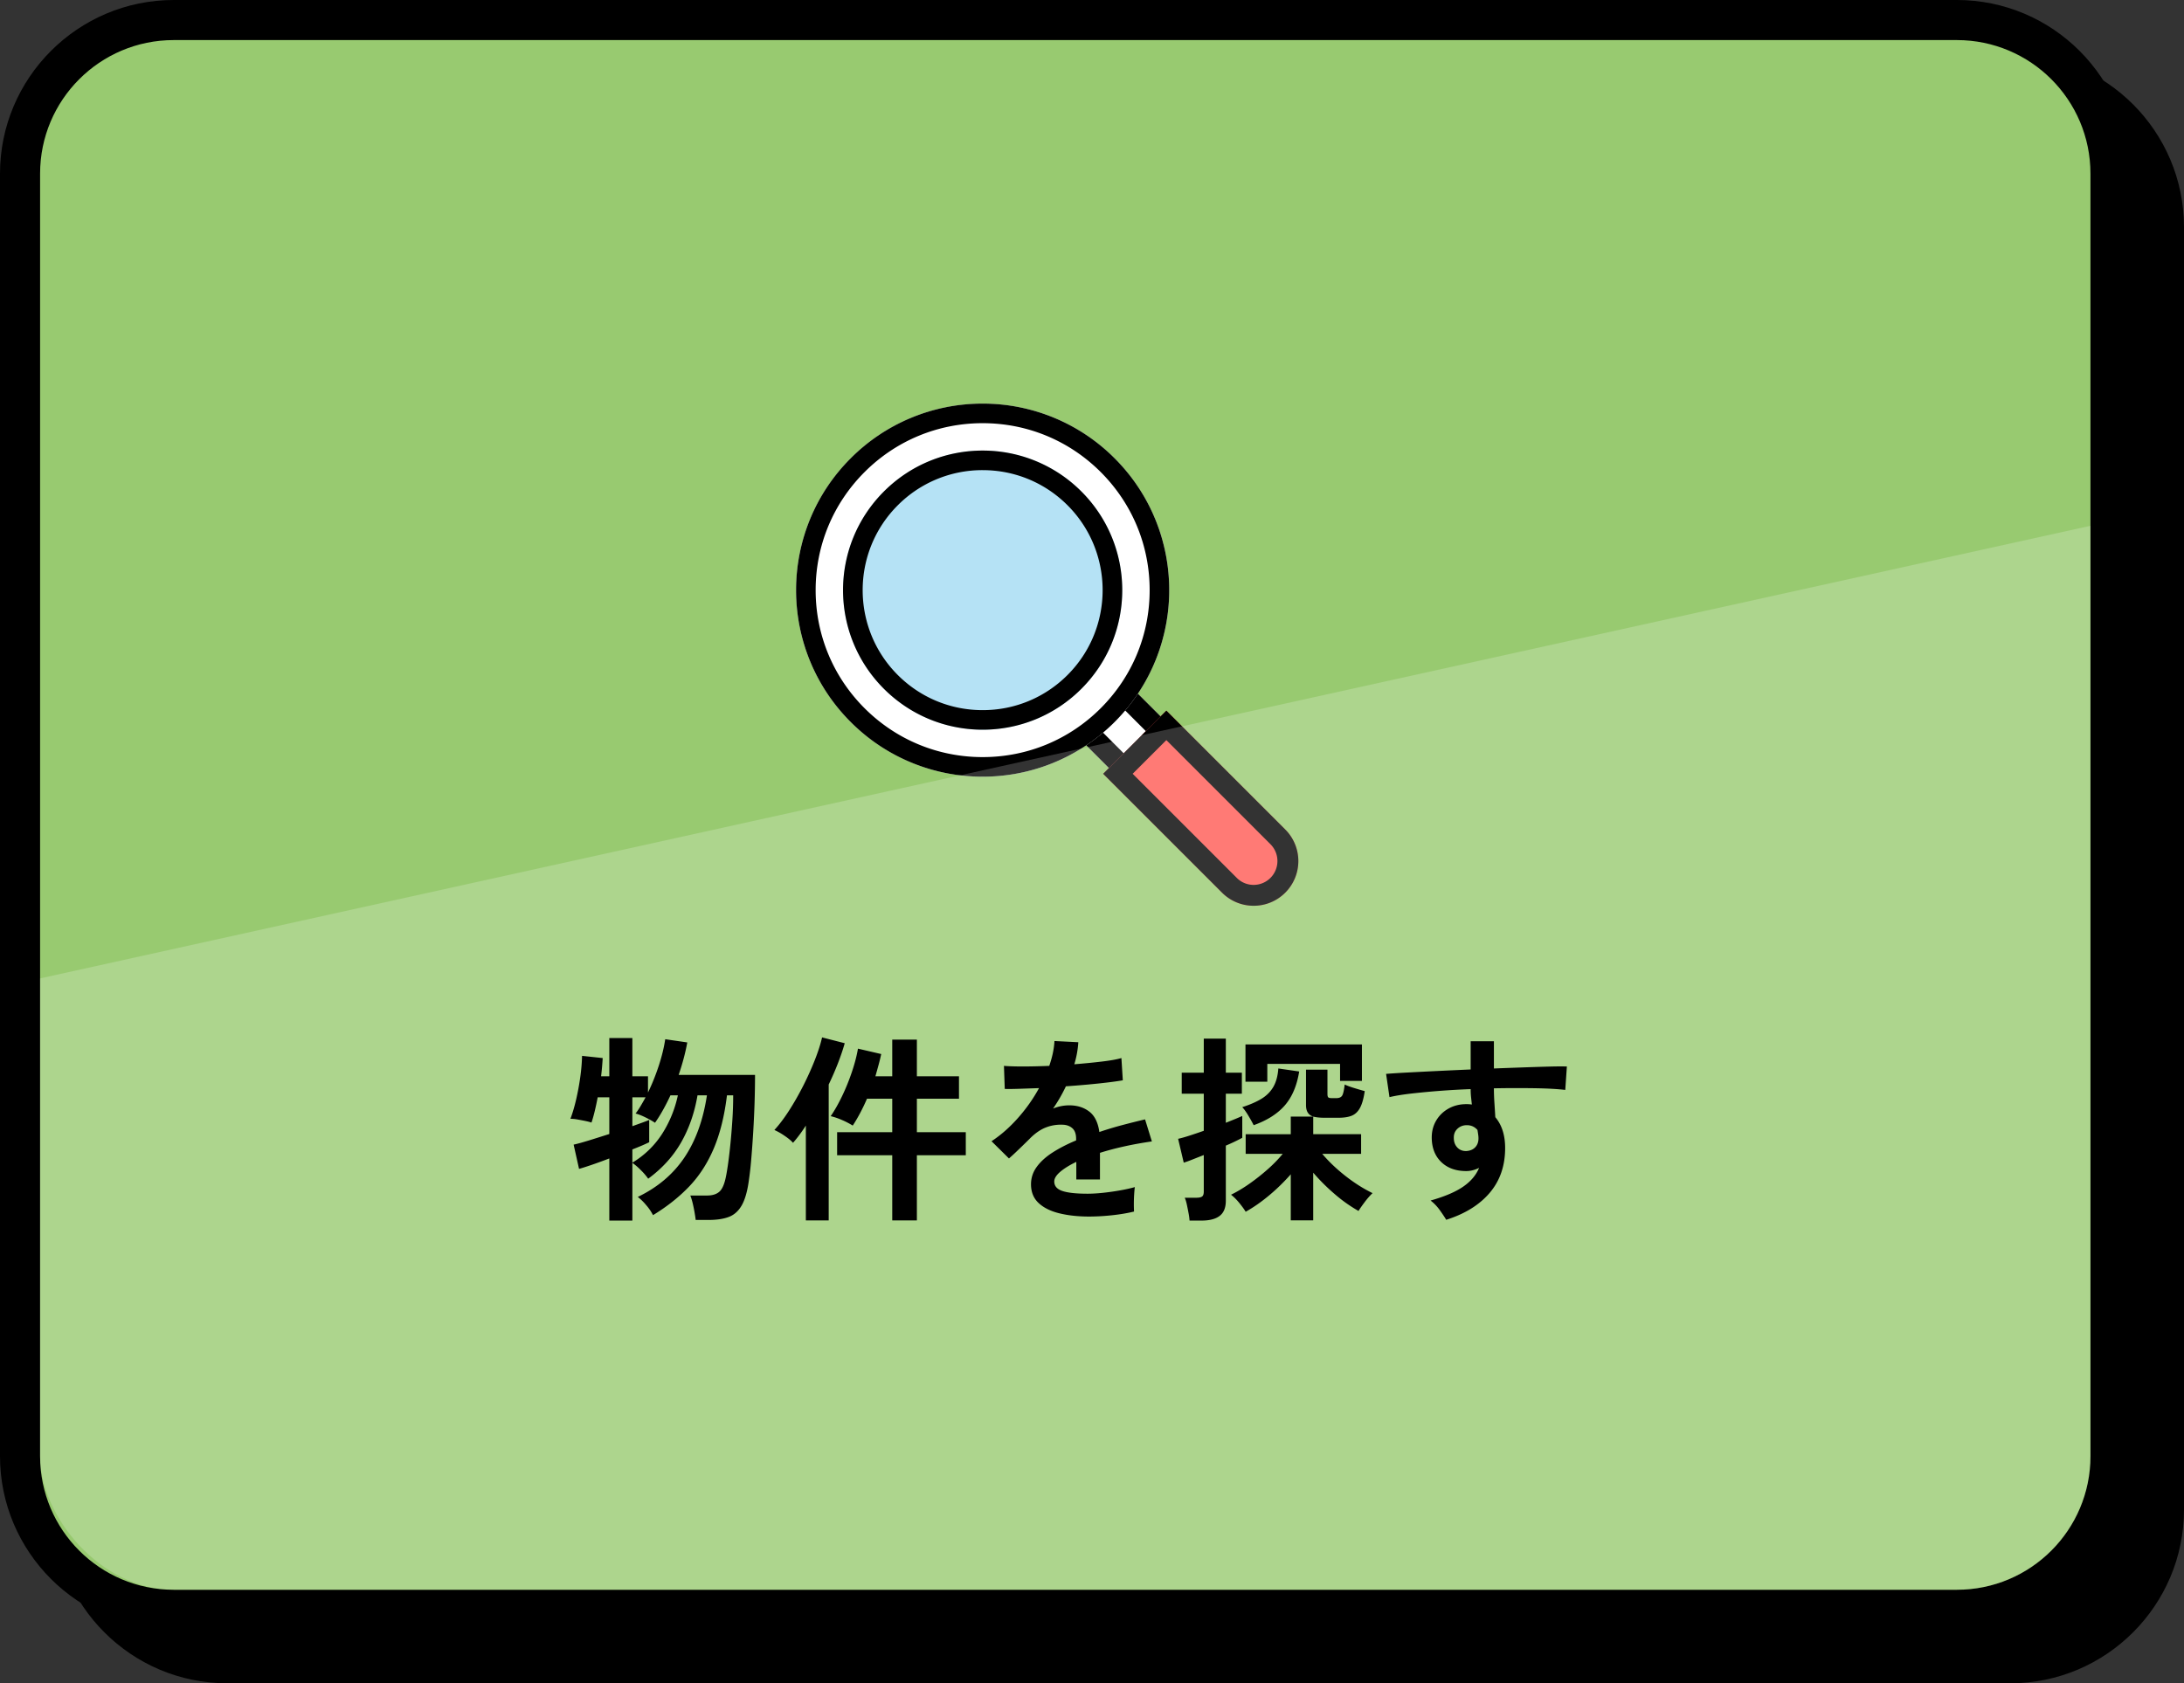 <svg data-name="レイヤー 2" xmlns="http://www.w3.org/2000/svg" width="163.44" height="126"><rect width="100%" height="100%" fill="#333333" stroke="none"/><defs><clipPath id="a"><rect x="3" y="3" width="153.44" height="116" rx="10" ry="10" style="fill:none;stroke-width:0"/></clipPath></defs><g data-name="レイヤー 1"><rect x="5.5" y="5.5" width="156.439" height="119" rx="11.5" ry="11.5" style="fill:#000;stroke-width:0"/><path d="M150.44 7c5.523 0 10 4.477 10 10v96c0 5.523-4.477 10-10 10H17c-5.523 0-10-4.477-10-10V17c0-5.523 4.477-10 10-10h133.44m0-3H17C9.832 4 4 9.832 4 17v96c0 7.168 5.832 13 13 13h133.44c7.168 0 13-5.832 13-13V17c0-7.168-5.832-13-13-13Z" style="fill:#000;stroke-width:0"/><rect x="1.5" y="1.5" width="156.439" height="119" rx="11.5" ry="11.5" style="fill:#98ca70;stroke-width:0"/><path d="M146.44 3c5.523 0 10 4.477 10 10v96c0 5.523-4.477 10-10 10H13c-5.523 0-10-4.477-10-10V13C3 7.477 7.477 3 13 3h133.44m0-3H13C5.832 0 0 5.832 0 13v96c0 7.168 5.832 13 13 13h133.44c7.168 0 13-5.832 13-13V13c0-7.168-5.832-13-13-13Z" style="fill:#000;stroke-width:0"/><g style="clip-path:url(#a)"><path transform="rotate(-45 83.824 54.462)" style="fill:#fff;stroke-width:0" d="M81.09 51.142h5.468v6.64H81.09z"/><path d="m83.41 52.39 2.485 2.486-1.657 1.657-2.485-2.485 1.657-1.657m0-2.21-3.867 3.867 4.695 4.694 3.867-3.866-4.695-4.695Z" style="fill:#000;stroke-width:0"/><circle cx="73.537" cy="44.175" r="13.963" style="fill:#fff;stroke-width:0"/><path d="M73.537 31.677c3.338 0 6.476 1.3 8.837 3.66 2.36 2.36 3.66 5.5 3.66 8.838s-1.3 6.476-3.66 8.837c-2.36 2.36-5.499 3.66-8.837 3.66s-6.477-1.3-8.838-3.66c-2.36-2.36-3.66-5.5-3.66-8.837s1.3-6.477 3.66-8.838c2.36-2.36 5.5-3.66 8.838-3.66m0-1.465a13.919 13.919 0 0 0-9.873 4.09c-5.453 5.452-5.453 14.293 0 19.746 2.726 2.726 6.3 4.09 9.873 4.09s7.146-1.364 9.873-4.09c5.452-5.453 5.452-14.294 0-19.746a13.919 13.919 0 0 0-9.873-4.09Z" style="fill:#000;stroke-width:0"/><circle cx="73.537" cy="44.175" r="10.447" style="fill:#b5e2f5;stroke-width:0"/><path d="M73.537 35.192c2.4 0 4.655.934 6.352 2.63 3.502 3.503 3.502 9.202 0 12.704-1.697 1.697-3.953 2.631-6.352 2.631s-4.656-.934-6.352-2.63c-3.503-3.503-3.503-9.202 0-12.704a8.924 8.924 0 0 1 6.352-2.631m0-1.465c-2.674 0-5.348 1.02-7.388 3.06-4.08 4.08-4.08 10.695 0 14.775 2.04 2.04 4.714 3.06 7.388 3.06s5.347-1.02 7.387-3.06c4.08-4.08 4.08-10.695 0-14.775a10.415 10.415 0 0 0-7.387-3.06Z" style="fill:#000;stroke-width:0"/><path d="M87.206 53.223h6.69v12.585a3.346 3.346 0 0 1-3.346 3.345 3.346 3.346 0 0 1-3.344-3.345V53.223Z" transform="rotate(-45 90.55 61.188)" style="fill:#ff5952;stroke-width:0"/><path d="m87.283 55.4 7.795 7.795a1.785 1.785 0 0 1-1.26 3.043 1.77 1.77 0 0 1-1.261-.522l-7.795-7.795 2.521-2.52m0-2.21-4.73 4.73 8.9 8.9c.652.652 1.508.979 2.364.979s1.712-.327 2.365-.98a3.345 3.345 0 0 0 0-4.73l-8.899-8.899Z" style="fill:#000;stroke-width:0"/><path style="fill:#fff;opacity:.2;stroke-width:0" d="M-14.358 77.07 164.5 37.577v90.853H-9.924l-4.434-51.362z"/></g><path d="M45.598 91.365v-4.65c-.47.18-.91.34-1.32.48-.41.14-.725.24-.945.3l-.405-1.815c.28-.06.662-.165 1.147-.315.486-.15.992-.31 1.523-.48V82.14h-.87c-.07.37-.145.72-.225 1.05s-.16.61-.24.84c-.11-.04-.263-.08-.457-.12-.196-.04-.393-.078-.593-.113a3.13 3.13 0 0 0-.525-.052c.16-.42.302-.9.427-1.44s.228-1.096.308-1.665c.08-.57.125-1.105.135-1.605l1.545.165a22.652 22.652 0 0 1-.12 1.365h.615V77.7h1.725v2.864h1.17v1.215c.31-.64.58-1.312.81-2.017.23-.705.39-1.363.48-1.972l1.65.24c-.14.77-.355 1.58-.645 2.43h5.715c0 .68-.013 1.4-.037 2.16a81.22 81.22 0 0 1-.256 4.26 25.05 25.05 0 0 1-.172 1.5c-.11.8-.285 1.412-.525 1.837-.24.425-.56.715-.96.87s-.915.232-1.545.232h-.946c-.019-.17-.05-.37-.09-.6-.04-.23-.087-.457-.142-.682s-.112-.407-.172-.547h1.245c.41 0 .722-.098.938-.293.215-.195.377-.572.487-1.133.05-.24.105-.574.165-1.004.06-.43.117-.923.172-1.478.056-.555.103-1.14.143-1.755.04-.615.06-1.227.06-1.837h-.465c-.19 1.55-.52 2.877-.99 3.982-.47 1.105-1.083 2.053-1.838 2.842-.755.79-1.657 1.505-2.707 2.145a3.627 3.627 0 0 0-.517-.757 3.8 3.8 0 0 0-.623-.607c1.48-.71 2.642-1.693 3.488-2.948.845-1.255 1.407-2.807 1.687-4.657h-.705c-.22 1.3-.628 2.472-1.222 3.517-.596 1.045-1.418 1.952-2.468 2.723a4.644 4.644 0 0 0-.548-.638 4.71 4.71 0 0 0-.637-.548v4.32h-1.725Zm1.725-4.336a6.806 6.806 0 0 0 2.22-2.144 8.71 8.71 0 0 0 1.185-2.895h-.555c-.17.37-.353.73-.548 1.08-.194.35-.397.675-.607.974-.21-.14-.46-.28-.75-.42s-.525-.23-.705-.27c.13-.17.257-.36.382-.57s.248-.425.367-.644h-.989v2.16l.75-.27c.22-.08.39-.145.51-.196V85.5c-.3.15-.72.33-1.26.54v.99Zm12.983 4.321v-7.096c-.16.25-.323.486-.488.705a9.31 9.31 0 0 1-.472.585c-.14-.16-.35-.335-.63-.524a4.852 4.852 0 0 0-.765-.436c.36-.39.725-.872 1.095-1.447s.722-1.193 1.058-1.852c.334-.66.626-1.308.876-1.943s.43-1.197.54-1.688l1.696.435c-.13.46-.298.955-.503 1.486-.205.53-.438 1.065-.697 1.605v10.17h-1.71Zm6.465 0v-4.875h-4.125V84.75h4.125v-2.505h-1.89c-.16.37-.33.725-.51 1.065-.18.34-.365.655-.556.944a5.888 5.888 0 0 0-.794-.412 4.977 4.977 0 0 0-.855-.293c.29-.42.574-.922.855-1.507s.525-1.19.735-1.815.36-1.202.45-1.732l1.74.404c-.06.28-.128.558-.203.833-.075.275-.152.553-.232.832h1.26V77.82h1.844v2.745h3.15v1.68h-3.15v2.506h3.66v1.725h-3.66v4.875h-1.844Zm14.735-.286c-.82 0-1.56-.08-2.22-.24-.66-.16-1.18-.417-1.56-.772-.38-.355-.57-.823-.57-1.403 0-.48.145-.917.435-1.312.29-.395.69-.755 1.2-1.08.51-.325 1.09-.622 1.74-.892v-.12c0-.35-.088-.608-.262-.773s-.398-.257-.667-.278c-.46-.03-.9.035-1.32.196s-.836.45-1.246.87a60.859 60.859 0 0 1-1.035 1.005c-.19.18-.355.33-.495.45l-1.305-1.29c.7-.46 1.36-1.04 1.98-1.74.62-.7 1.145-1.445 1.575-2.235l-1.53.052c-.46.015-.805.018-1.035.008l-.06-1.725c.34.03.812.045 1.418.045.604 0 1.263-.016 1.972-.045.23-.66.36-1.28.39-1.86l1.785.09a7.21 7.21 0 0 1-.3 1.65c.74-.06 1.427-.128 2.063-.203.635-.075 1.122-.162 1.462-.262l.105 1.665c-.28.05-.645.102-1.094.157-.45.055-.949.107-1.494.158-.544.05-1.102.095-1.671.134a11.64 11.64 0 0 1-.96 1.665c.399-.16.804-.24 1.214-.24.59 0 1.087.156 1.493.466s.657.82.757 1.53a26.33 26.33 0 0 1 1.717-.518 65.878 65.878 0 0 1 1.703-.427l.51 1.65c-.7.1-1.38.222-2.04.367s-1.275.308-1.845.487v1.996h-1.77v-1.32c-.5.24-.9.487-1.2.742-.3.255-.45.497-.45.727 0 .34.205.578.615.713.41.135 1.035.202 1.875.202.34 0 .722-.022 1.148-.067.425-.045.85-.105 1.275-.18.424-.075.797-.157 1.117-.248-.02.13-.037.318-.052.563a11.436 11.436 0 0 0-.008 1.267c-.49.12-1.04.213-1.65.278a16.2 16.2 0 0 1-1.71.097Zm7.514.301a4.694 4.694 0 0 0-.076-.563c-.04-.215-.082-.427-.127-.637s-.097-.38-.158-.51h.87c.2 0 .343-.03.428-.09s.128-.186.128-.376v-2.73l-.893.353a7.048 7.048 0 0 1-.607.217l-.42-1.784c.23-.05.515-.13.855-.24.34-.11.695-.23 1.065-.36V81.87h-1.65v-1.576h1.65v-2.55h1.65v2.55h1.2v1.576h-1.2v2.174c.56-.22.97-.39 1.23-.51v1.635a14.702 14.702 0 0 1-1.23.585v4.125c0 .52-.153.898-.458 1.133-.305.235-.757.353-1.357.353h-.9Zm7.575-.015V87.9a14.56 14.56 0 0 1-1.613 1.575c-.585.49-1.172.9-1.762 1.23-.1-.17-.255-.386-.465-.645s-.42-.47-.63-.63c.45-.22.91-.495 1.38-.826.47-.33.922-.687 1.357-1.072a10.21 10.21 0 0 0 1.132-1.162H93.22V84.9h3.375v-1.32h1.68c-.36-.11-.54-.395-.54-.855v-2.656h1.605v1.816c0 .13.02.215.06.255s.134.06.285.06H100c.21 0 .355-.06.435-.18s.144-.4.195-.84c.16.08.394.167.705.262.31.095.574.173.795.232-.08.55-.198.968-.353 1.253-.155.285-.36.48-.615.585s-.593.157-1.013.157h-1.004c-.37 0-.66-.03-.87-.09v1.32h3.584v1.47h-2.91c.49.58 1.07 1.133 1.74 1.658.67.525 1.345.953 2.026 1.283-.19.18-.386.402-.585.667-.2.265-.356.487-.465.668a11.02 11.02 0 0 1-1.778-1.26 14.86 14.86 0 0 1-1.613-1.606v3.57h-1.68Zm-2.776-7.125c-.1-.2-.232-.438-.397-.713s-.317-.488-.457-.637c.59-.19 1.074-.403 1.455-.638.38-.235.672-.532.877-.892.205-.36.328-.815.368-1.366l1.56.226c-.17 1.06-.528 1.904-1.073 2.535-.545.63-1.323 1.125-2.333 1.485Zm-.614-3.255v-2.79h8.715v2.73h-1.636v-1.275H94.84v1.335h-1.635Zm15.023 10.335c-.12-.2-.28-.44-.48-.72s-.43-.52-.691-.72c1.06-.3 1.875-.648 2.445-1.043s.965-.863 1.186-1.403c-.32.16-.641.24-.96.24-.761 0-1.374-.214-1.838-.644s-.713-1.01-.743-1.74c-.02-.5.08-.948.3-1.343.22-.395.53-.707.93-.937s.855-.346 1.365-.346a2.597 2.597 0 0 1 .405.03l-.06-.554c-.02-.19-.03-.39-.03-.6a58.63 58.63 0 0 0-4.485.337c-.64.075-1.17.163-1.59.263l-.254-1.74c.359-.03.864-.063 1.514-.098a489.12 489.12 0 0 1 4.815-.233V77.94h1.74v2.04c.78-.03 1.525-.057 2.235-.082s1.345-.045 1.905-.06 1-.017 1.32-.007l-.12 1.754c-.58-.07-1.348-.112-2.302-.127a89.393 89.393 0 0 0-3.038.007c0 .36.013.725.038 1.096.024.37.047.725.067 1.065.49.58.735 1.35.735 2.31 0 1.33-.385 2.447-1.155 3.352-.77.905-1.855 1.577-3.254 2.018Zm1.514-5.145c.28-.02.5-.115.66-.285.16-.17.24-.39.24-.66 0-.09-.007-.188-.023-.293a15.338 15.338 0 0 0-.052-.338c-.21-.24-.475-.36-.795-.36-.28 0-.515.09-.705.27-.19.18-.28.41-.27.69 0 .29.088.528.263.713s.402.272.682.263Z" style="fill:#000;stroke-width:0"/></g></svg>